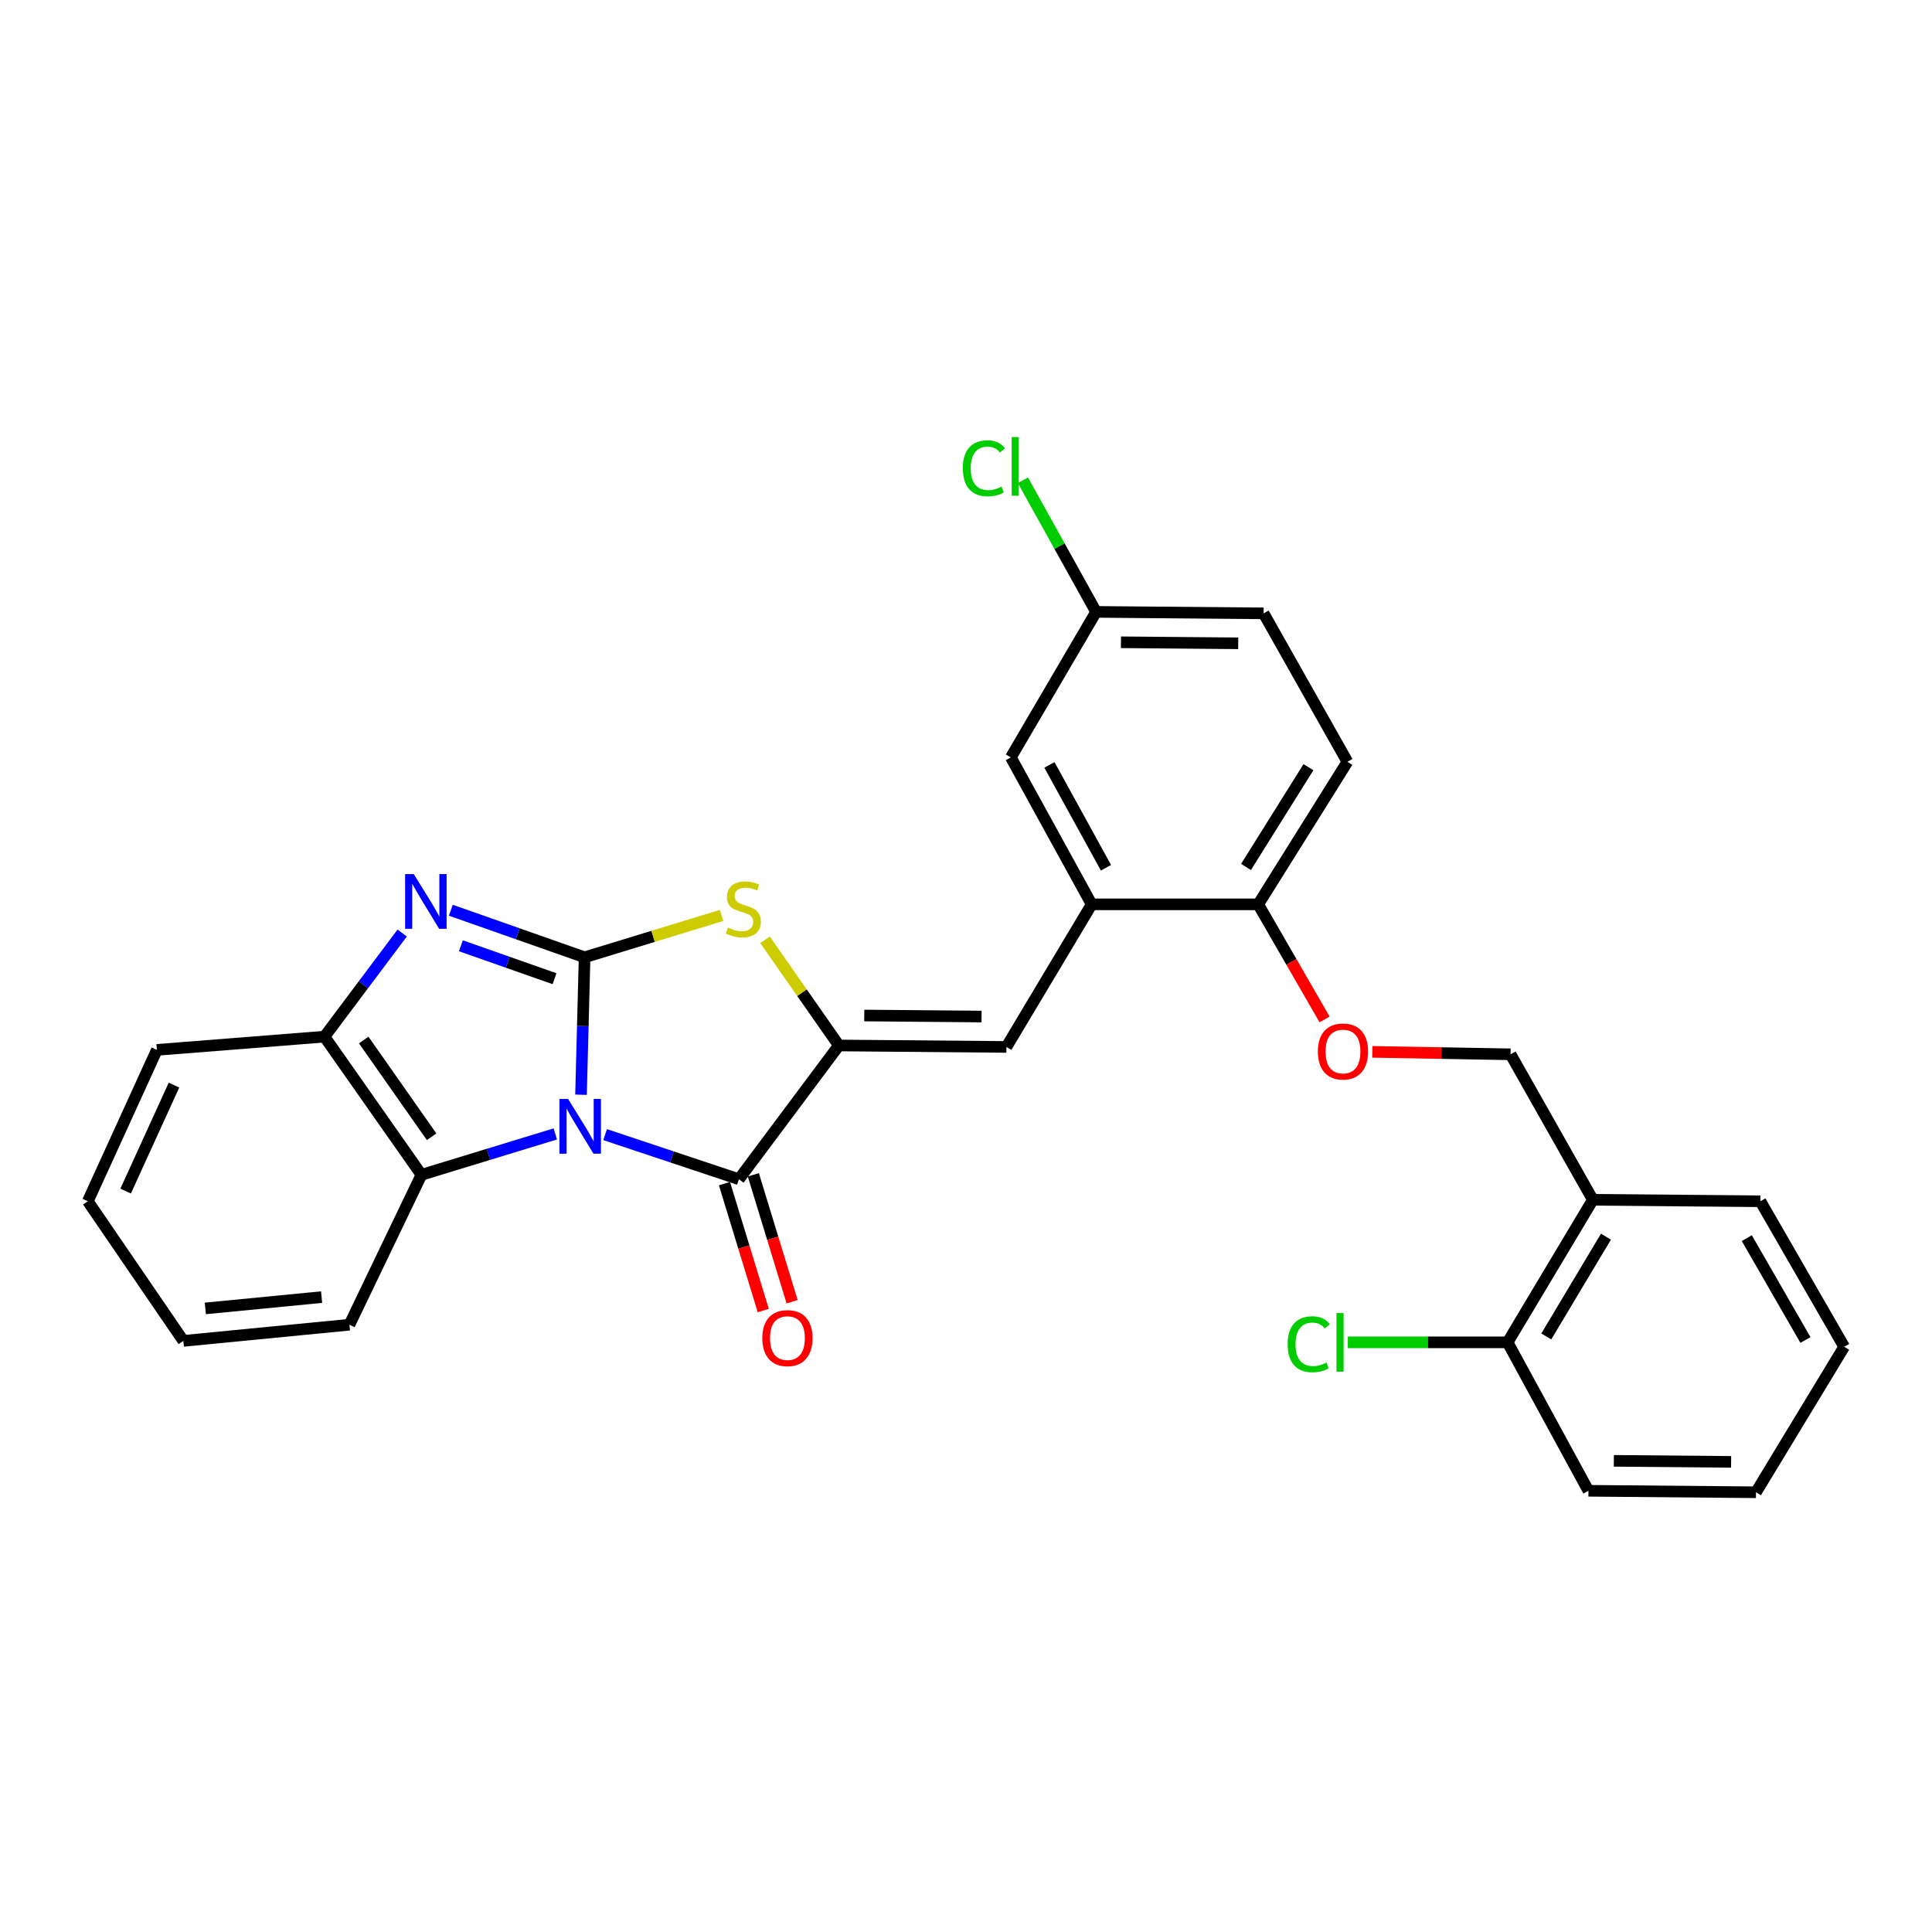 <?xml version='1.0' encoding='iso-8859-1'?>
<svg version='1.1' baseProfile='full'
              xmlns='http://www.w3.org/2000/svg'
                      xmlns:rdkit='http://www.rdkit.org/xml'
                      xmlns:xlink='http://www.w3.org/1999/xlink'
                  xml:space='preserve'
width='1000px' height='1000px' viewBox='0 0 1000 1000'>
<!-- END OF HEADER -->
<rect style='opacity:1.0;fill:#FFFFFF;stroke:none' width='1000' height='1000' x='0' y='0'> </rect>
<path class='bond-0' d='M 300.735,566.632 L 301.66,531.065' style='fill:none;fill-rule:evenodd;stroke:#0000FF;stroke-width:6px;stroke-linecap:butt;stroke-linejoin:miter;stroke-opacity:1' />
<path class='bond-0' d='M 301.66,531.065 L 302.584,495.497' style='fill:none;fill-rule:evenodd;stroke:#000000;stroke-width:6px;stroke-linecap:butt;stroke-linejoin:miter;stroke-opacity:1' />
<path class='bond-1' d='M 313.215,587.283 L 347.836,598.825' style='fill:none;fill-rule:evenodd;stroke:#0000FF;stroke-width:6px;stroke-linecap:butt;stroke-linejoin:miter;stroke-opacity:1' />
<path class='bond-1' d='M 347.836,598.825 L 382.456,610.368' style='fill:none;fill-rule:evenodd;stroke:#000000;stroke-width:6px;stroke-linecap:butt;stroke-linejoin:miter;stroke-opacity:1' />
<path class='bond-5' d='M 287.422,586.916 L 252.78,597.497' style='fill:none;fill-rule:evenodd;stroke:#0000FF;stroke-width:6px;stroke-linecap:butt;stroke-linejoin:miter;stroke-opacity:1' />
<path class='bond-5' d='M 252.78,597.497 L 218.138,608.077' style='fill:none;fill-rule:evenodd;stroke:#000000;stroke-width:6px;stroke-linecap:butt;stroke-linejoin:miter;stroke-opacity:1' />
<path class='bond-3' d='M 302.584,495.497 L 267.965,483.316' style='fill:none;fill-rule:evenodd;stroke:#000000;stroke-width:6px;stroke-linecap:butt;stroke-linejoin:miter;stroke-opacity:1' />
<path class='bond-3' d='M 267.965,483.316 L 233.347,471.136' style='fill:none;fill-rule:evenodd;stroke:#0000FF;stroke-width:6px;stroke-linecap:butt;stroke-linejoin:miter;stroke-opacity:1' />
<path class='bond-3' d='M 287.014,506.578 L 262.781,498.051' style='fill:none;fill-rule:evenodd;stroke:#000000;stroke-width:6px;stroke-linecap:butt;stroke-linejoin:miter;stroke-opacity:1' />
<path class='bond-3' d='M 262.781,498.051 L 238.548,489.525' style='fill:none;fill-rule:evenodd;stroke:#0000FF;stroke-width:6px;stroke-linecap:butt;stroke-linejoin:miter;stroke-opacity:1' />
<path class='bond-4' d='M 302.584,495.497 L 338.052,484.656' style='fill:none;fill-rule:evenodd;stroke:#000000;stroke-width:6px;stroke-linecap:butt;stroke-linejoin:miter;stroke-opacity:1' />
<path class='bond-4' d='M 338.052,484.656 L 373.519,473.815' style='fill:none;fill-rule:evenodd;stroke:#CCCC00;stroke-width:6px;stroke-linecap:butt;stroke-linejoin:miter;stroke-opacity:1' />
<path class='bond-2' d='M 382.456,610.368 L 434.195,541.135' style='fill:none;fill-rule:evenodd;stroke:#000000;stroke-width:6px;stroke-linecap:butt;stroke-linejoin:miter;stroke-opacity:1' />
<path class='bond-11' d='M 374.987,612.651 L 385.027,645.495' style='fill:none;fill-rule:evenodd;stroke:#000000;stroke-width:6px;stroke-linecap:butt;stroke-linejoin:miter;stroke-opacity:1' />
<path class='bond-11' d='M 385.027,645.495 L 395.067,678.338' style='fill:none;fill-rule:evenodd;stroke:#FF0000;stroke-width:6px;stroke-linecap:butt;stroke-linejoin:miter;stroke-opacity:1' />
<path class='bond-11' d='M 389.925,608.085 L 399.965,640.928' style='fill:none;fill-rule:evenodd;stroke:#000000;stroke-width:6px;stroke-linecap:butt;stroke-linejoin:miter;stroke-opacity:1' />
<path class='bond-11' d='M 399.965,640.928 L 410.005,673.772' style='fill:none;fill-rule:evenodd;stroke:#FF0000;stroke-width:6px;stroke-linecap:butt;stroke-linejoin:miter;stroke-opacity:1' />
<path class='bond-6' d='M 434.195,541.135 L 520.923,541.89' style='fill:none;fill-rule:evenodd;stroke:#000000;stroke-width:6px;stroke-linecap:butt;stroke-linejoin:miter;stroke-opacity:1' />
<path class='bond-6' d='M 447.34,525.628 L 508.049,526.157' style='fill:none;fill-rule:evenodd;stroke:#000000;stroke-width:6px;stroke-linecap:butt;stroke-linejoin:miter;stroke-opacity:1' />
<path class='bond-30' d='M 434.195,541.135 L 415.09,513.799' style='fill:none;fill-rule:evenodd;stroke:#000000;stroke-width:6px;stroke-linecap:butt;stroke-linejoin:miter;stroke-opacity:1' />
<path class='bond-30' d='M 415.09,513.799 L 395.985,486.463' style='fill:none;fill-rule:evenodd;stroke:#CCCC00;stroke-width:6px;stroke-linecap:butt;stroke-linejoin:miter;stroke-opacity:1' />
<path class='bond-29' d='M 208.169,482.938 L 188.057,509.754' style='fill:none;fill-rule:evenodd;stroke:#0000FF;stroke-width:6px;stroke-linecap:butt;stroke-linejoin:miter;stroke-opacity:1' />
<path class='bond-29' d='M 188.057,509.754 L 167.945,536.57' style='fill:none;fill-rule:evenodd;stroke:#000000;stroke-width:6px;stroke-linecap:butt;stroke-linejoin:miter;stroke-opacity:1' />
<path class='bond-7' d='M 218.138,608.077 L 167.945,536.57' style='fill:none;fill-rule:evenodd;stroke:#000000;stroke-width:6px;stroke-linecap:butt;stroke-linejoin:miter;stroke-opacity:1' />
<path class='bond-7' d='M 223.394,588.377 L 188.259,538.322' style='fill:none;fill-rule:evenodd;stroke:#000000;stroke-width:6px;stroke-linecap:butt;stroke-linejoin:miter;stroke-opacity:1' />
<path class='bond-21' d='M 218.138,608.077 L 180.866,685.676' style='fill:none;fill-rule:evenodd;stroke:#000000;stroke-width:6px;stroke-linecap:butt;stroke-linejoin:miter;stroke-opacity:1' />
<path class='bond-8' d='M 520.923,541.89 L 565.042,468.092' style='fill:none;fill-rule:evenodd;stroke:#000000;stroke-width:6px;stroke-linecap:butt;stroke-linejoin:miter;stroke-opacity:1' />
<path class='bond-22' d='M 167.945,536.57 L 81.208,543.417' style='fill:none;fill-rule:evenodd;stroke:#000000;stroke-width:6px;stroke-linecap:butt;stroke-linejoin:miter;stroke-opacity:1' />
<path class='bond-9' d='M 565.042,468.092 L 651.249,468.092' style='fill:none;fill-rule:evenodd;stroke:#000000;stroke-width:6px;stroke-linecap:butt;stroke-linejoin:miter;stroke-opacity:1' />
<path class='bond-13' d='M 565.042,468.092 L 523.214,392.029' style='fill:none;fill-rule:evenodd;stroke:#000000;stroke-width:6px;stroke-linecap:butt;stroke-linejoin:miter;stroke-opacity:1' />
<path class='bond-13' d='M 572.455,449.156 L 543.175,395.912' style='fill:none;fill-rule:evenodd;stroke:#000000;stroke-width:6px;stroke-linecap:butt;stroke-linejoin:miter;stroke-opacity:1' />
<path class='bond-12' d='M 651.249,468.092 L 668.425,497.874' style='fill:none;fill-rule:evenodd;stroke:#000000;stroke-width:6px;stroke-linecap:butt;stroke-linejoin:miter;stroke-opacity:1' />
<path class='bond-12' d='M 668.425,497.874 L 685.6,527.656' style='fill:none;fill-rule:evenodd;stroke:#FF0000;stroke-width:6px;stroke-linecap:butt;stroke-linejoin:miter;stroke-opacity:1' />
<path class='bond-16' d='M 651.249,468.092 L 697.416,394.312' style='fill:none;fill-rule:evenodd;stroke:#000000;stroke-width:6px;stroke-linecap:butt;stroke-linejoin:miter;stroke-opacity:1' />
<path class='bond-16' d='M 644.932,448.739 L 677.249,397.093' style='fill:none;fill-rule:evenodd;stroke:#000000;stroke-width:6px;stroke-linecap:butt;stroke-linejoin:miter;stroke-opacity:1' />
<path class='bond-10' d='M 824.453,621.007 L 781.862,545.708' style='fill:none;fill-rule:evenodd;stroke:#000000;stroke-width:6px;stroke-linecap:butt;stroke-linejoin:miter;stroke-opacity:1' />
<path class='bond-15' d='M 824.453,621.007 L 780.326,694.796' style='fill:none;fill-rule:evenodd;stroke:#000000;stroke-width:6px;stroke-linecap:butt;stroke-linejoin:miter;stroke-opacity:1' />
<path class='bond-15' d='M 831.24,640.093 L 800.351,691.745' style='fill:none;fill-rule:evenodd;stroke:#000000;stroke-width:6px;stroke-linecap:butt;stroke-linejoin:miter;stroke-opacity:1' />
<path class='bond-23' d='M 824.453,621.007 L 911.173,621.771' style='fill:none;fill-rule:evenodd;stroke:#000000;stroke-width:6px;stroke-linecap:butt;stroke-linejoin:miter;stroke-opacity:1' />
<path class='bond-14' d='M 710.294,544.441 L 746.078,545.074' style='fill:none;fill-rule:evenodd;stroke:#FF0000;stroke-width:6px;stroke-linecap:butt;stroke-linejoin:miter;stroke-opacity:1' />
<path class='bond-14' d='M 746.078,545.074 L 781.862,545.708' style='fill:none;fill-rule:evenodd;stroke:#000000;stroke-width:6px;stroke-linecap:butt;stroke-linejoin:miter;stroke-opacity:1' />
<path class='bond-17' d='M 523.214,392.029 L 567.333,316.713' style='fill:none;fill-rule:evenodd;stroke:#000000;stroke-width:6px;stroke-linecap:butt;stroke-linejoin:miter;stroke-opacity:1' />
<path class='bond-18' d='M 780.326,694.796 L 738.97,694.796' style='fill:none;fill-rule:evenodd;stroke:#000000;stroke-width:6px;stroke-linecap:butt;stroke-linejoin:miter;stroke-opacity:1' />
<path class='bond-18' d='M 738.97,694.796 L 697.614,694.796' style='fill:none;fill-rule:evenodd;stroke:#00CC00;stroke-width:6px;stroke-linecap:butt;stroke-linejoin:miter;stroke-opacity:1' />
<path class='bond-24' d='M 780.326,694.796 L 822.171,771.631' style='fill:none;fill-rule:evenodd;stroke:#000000;stroke-width:6px;stroke-linecap:butt;stroke-linejoin:miter;stroke-opacity:1' />
<path class='bond-32' d='M 697.416,394.312 L 654.043,317.468' style='fill:none;fill-rule:evenodd;stroke:#000000;stroke-width:6px;stroke-linecap:butt;stroke-linejoin:miter;stroke-opacity:1' />
<path class='bond-19' d='M 567.333,316.713 L 654.043,317.468' style='fill:none;fill-rule:evenodd;stroke:#000000;stroke-width:6px;stroke-linecap:butt;stroke-linejoin:miter;stroke-opacity:1' />
<path class='bond-19' d='M 580.203,332.446 L 640.901,332.974' style='fill:none;fill-rule:evenodd;stroke:#000000;stroke-width:6px;stroke-linecap:butt;stroke-linejoin:miter;stroke-opacity:1' />
<path class='bond-20' d='M 567.333,316.713 L 548.403,282.652' style='fill:none;fill-rule:evenodd;stroke:#000000;stroke-width:6px;stroke-linecap:butt;stroke-linejoin:miter;stroke-opacity:1' />
<path class='bond-20' d='M 548.403,282.652 L 529.473,248.591' style='fill:none;fill-rule:evenodd;stroke:#00CC00;stroke-width:6px;stroke-linecap:butt;stroke-linejoin:miter;stroke-opacity:1' />
<path class='bond-25' d='M 180.866,685.676 L 94.902,694.041' style='fill:none;fill-rule:evenodd;stroke:#000000;stroke-width:6px;stroke-linecap:butt;stroke-linejoin:miter;stroke-opacity:1' />
<path class='bond-25' d='M 166.459,671.384 L 106.284,677.239' style='fill:none;fill-rule:evenodd;stroke:#000000;stroke-width:6px;stroke-linecap:butt;stroke-linejoin:miter;stroke-opacity:1' />
<path class='bond-31' d='M 81.208,543.417 L 45.455,621.771' style='fill:none;fill-rule:evenodd;stroke:#000000;stroke-width:6px;stroke-linecap:butt;stroke-linejoin:miter;stroke-opacity:1' />
<path class='bond-31' d='M 90.056,561.655 L 65.028,616.502' style='fill:none;fill-rule:evenodd;stroke:#000000;stroke-width:6px;stroke-linecap:butt;stroke-linejoin:miter;stroke-opacity:1' />
<path class='bond-27' d='M 911.173,621.771 L 954.545,697.087' style='fill:none;fill-rule:evenodd;stroke:#000000;stroke-width:6px;stroke-linecap:butt;stroke-linejoin:miter;stroke-opacity:1' />
<path class='bond-27' d='M 904.142,640.863 L 934.503,693.585' style='fill:none;fill-rule:evenodd;stroke:#000000;stroke-width:6px;stroke-linecap:butt;stroke-linejoin:miter;stroke-opacity:1' />
<path class='bond-33' d='M 822.171,771.631 L 908.89,772.395' style='fill:none;fill-rule:evenodd;stroke:#000000;stroke-width:6px;stroke-linecap:butt;stroke-linejoin:miter;stroke-opacity:1' />
<path class='bond-33' d='M 835.317,756.126 L 896.02,756.661' style='fill:none;fill-rule:evenodd;stroke:#000000;stroke-width:6px;stroke-linecap:butt;stroke-linejoin:miter;stroke-opacity:1' />
<path class='bond-26' d='M 94.902,694.041 L 45.455,621.771' style='fill:none;fill-rule:evenodd;stroke:#000000;stroke-width:6px;stroke-linecap:butt;stroke-linejoin:miter;stroke-opacity:1' />
<path class='bond-28' d='M 954.545,697.087 L 908.89,772.395' style='fill:none;fill-rule:evenodd;stroke:#000000;stroke-width:6px;stroke-linecap:butt;stroke-linejoin:miter;stroke-opacity:1' />
<path  class='atom-0' d='M 294.05 568.82
L 303.33 583.82
Q 304.25 585.3, 305.73 587.98
Q 307.21 590.66, 307.29 590.82
L 307.29 568.82
L 311.05 568.82
L 311.05 597.14
L 307.17 597.14
L 297.21 580.74
Q 296.05 578.82, 294.81 576.62
Q 293.61 574.42, 293.25 573.74
L 293.25 597.14
L 289.57 597.14
L 289.57 568.82
L 294.05 568.82
' fill='#0000FF'/>
<path  class='atom-4' d='M 214.169 452.431
L 223.449 467.431
Q 224.369 468.911, 225.849 471.591
Q 227.329 474.271, 227.409 474.431
L 227.409 452.431
L 231.169 452.431
L 231.169 480.751
L 227.289 480.751
L 217.329 464.351
Q 216.169 462.431, 214.929 460.231
Q 213.729 458.031, 213.369 457.351
L 213.369 480.751
L 209.689 480.751
L 209.689 452.431
L 214.169 452.431
' fill='#0000FF'/>
<path  class='atom-5' d='M 376.747 480.103
Q 377.067 480.223, 378.387 480.783
Q 379.707 481.343, 381.147 481.703
Q 382.627 482.023, 384.067 482.023
Q 386.747 482.023, 388.307 480.743
Q 389.867 479.423, 389.867 477.143
Q 389.867 475.583, 389.067 474.623
Q 388.307 473.663, 387.107 473.143
Q 385.907 472.623, 383.907 472.023
Q 381.387 471.263, 379.867 470.543
Q 378.387 469.823, 377.307 468.303
Q 376.267 466.783, 376.267 464.223
Q 376.267 460.663, 378.667 458.463
Q 381.107 456.263, 385.907 456.263
Q 389.187 456.263, 392.907 457.823
L 391.987 460.903
Q 388.587 459.503, 386.027 459.503
Q 383.267 459.503, 381.747 460.663
Q 380.227 461.783, 380.267 463.743
Q 380.267 465.263, 381.027 466.183
Q 381.827 467.103, 382.947 467.623
Q 384.107 468.143, 386.027 468.743
Q 388.587 469.543, 390.107 470.343
Q 391.627 471.143, 392.707 472.783
Q 393.827 474.383, 393.827 477.143
Q 393.827 481.063, 391.187 483.183
Q 388.587 485.263, 384.227 485.263
Q 381.707 485.263, 379.787 484.703
Q 377.907 484.183, 375.667 483.263
L 376.747 480.103
' fill='#CCCC00'/>
<path  class='atom-12' d='M 394.571 692.603
Q 394.571 685.803, 397.931 682.003
Q 401.291 678.203, 407.571 678.203
Q 413.851 678.203, 417.211 682.003
Q 420.571 685.803, 420.571 692.603
Q 420.571 699.483, 417.171 703.403
Q 413.771 707.283, 407.571 707.283
Q 401.331 707.283, 397.931 703.403
Q 394.571 699.523, 394.571 692.603
M 407.571 704.083
Q 411.891 704.083, 414.211 701.203
Q 416.571 698.283, 416.571 692.603
Q 416.571 687.043, 414.211 684.243
Q 411.891 681.403, 407.571 681.403
Q 403.251 681.403, 400.891 684.203
Q 398.571 687.003, 398.571 692.603
Q 398.571 698.323, 400.891 701.203
Q 403.251 704.083, 407.571 704.083
' fill='#FF0000'/>
<path  class='atom-13' d='M 682.125 544.252
Q 682.125 537.452, 685.485 533.652
Q 688.845 529.852, 695.125 529.852
Q 701.405 529.852, 704.765 533.652
Q 708.125 537.452, 708.125 544.252
Q 708.125 551.132, 704.725 555.052
Q 701.325 558.932, 695.125 558.932
Q 688.885 558.932, 685.485 555.052
Q 682.125 551.172, 682.125 544.252
M 695.125 555.732
Q 699.445 555.732, 701.765 552.852
Q 704.125 549.932, 704.125 544.252
Q 704.125 538.692, 701.765 535.892
Q 699.445 533.052, 695.125 533.052
Q 690.805 533.052, 688.445 535.852
Q 686.125 538.652, 686.125 544.252
Q 686.125 549.972, 688.445 552.852
Q 690.805 555.732, 695.125 555.732
' fill='#FF0000'/>
<path  class='atom-19' d='M 666.486 695.776
Q 666.486 688.736, 669.766 685.056
Q 673.086 681.336, 679.366 681.336
Q 685.206 681.336, 688.326 685.456
L 685.686 687.616
Q 683.406 684.616, 679.366 684.616
Q 675.086 684.616, 672.806 687.496
Q 670.566 690.336, 670.566 695.776
Q 670.566 701.376, 672.886 704.256
Q 675.246 707.136, 679.806 707.136
Q 682.926 707.136, 686.566 705.256
L 687.686 708.256
Q 686.206 709.216, 683.966 709.776
Q 681.726 710.336, 679.246 710.336
Q 673.086 710.336, 669.766 706.576
Q 666.486 702.816, 666.486 695.776
' fill='#00CC00'/>
<path  class='atom-19' d='M 691.766 679.616
L 695.446 679.616
L 695.446 709.976
L 691.766 709.976
L 691.766 679.616
' fill='#00CC00'/>
<path  class='atom-21' d='M 498.359 242.385
Q 498.359 235.345, 501.639 231.665
Q 504.959 227.945, 511.239 227.945
Q 517.079 227.945, 520.199 232.065
L 517.559 234.225
Q 515.279 231.225, 511.239 231.225
Q 506.959 231.225, 504.679 234.105
Q 502.439 236.945, 502.439 242.385
Q 502.439 247.985, 504.759 250.865
Q 507.119 253.745, 511.679 253.745
Q 514.799 253.745, 518.439 251.865
L 519.559 254.865
Q 518.079 255.825, 515.839 256.385
Q 513.599 256.945, 511.119 256.945
Q 504.959 256.945, 501.639 253.185
Q 498.359 249.425, 498.359 242.385
' fill='#00CC00'/>
<path  class='atom-21' d='M 523.639 226.225
L 527.319 226.225
L 527.319 256.585
L 523.639 256.585
L 523.639 226.225
' fill='#00CC00'/>
</svg>
